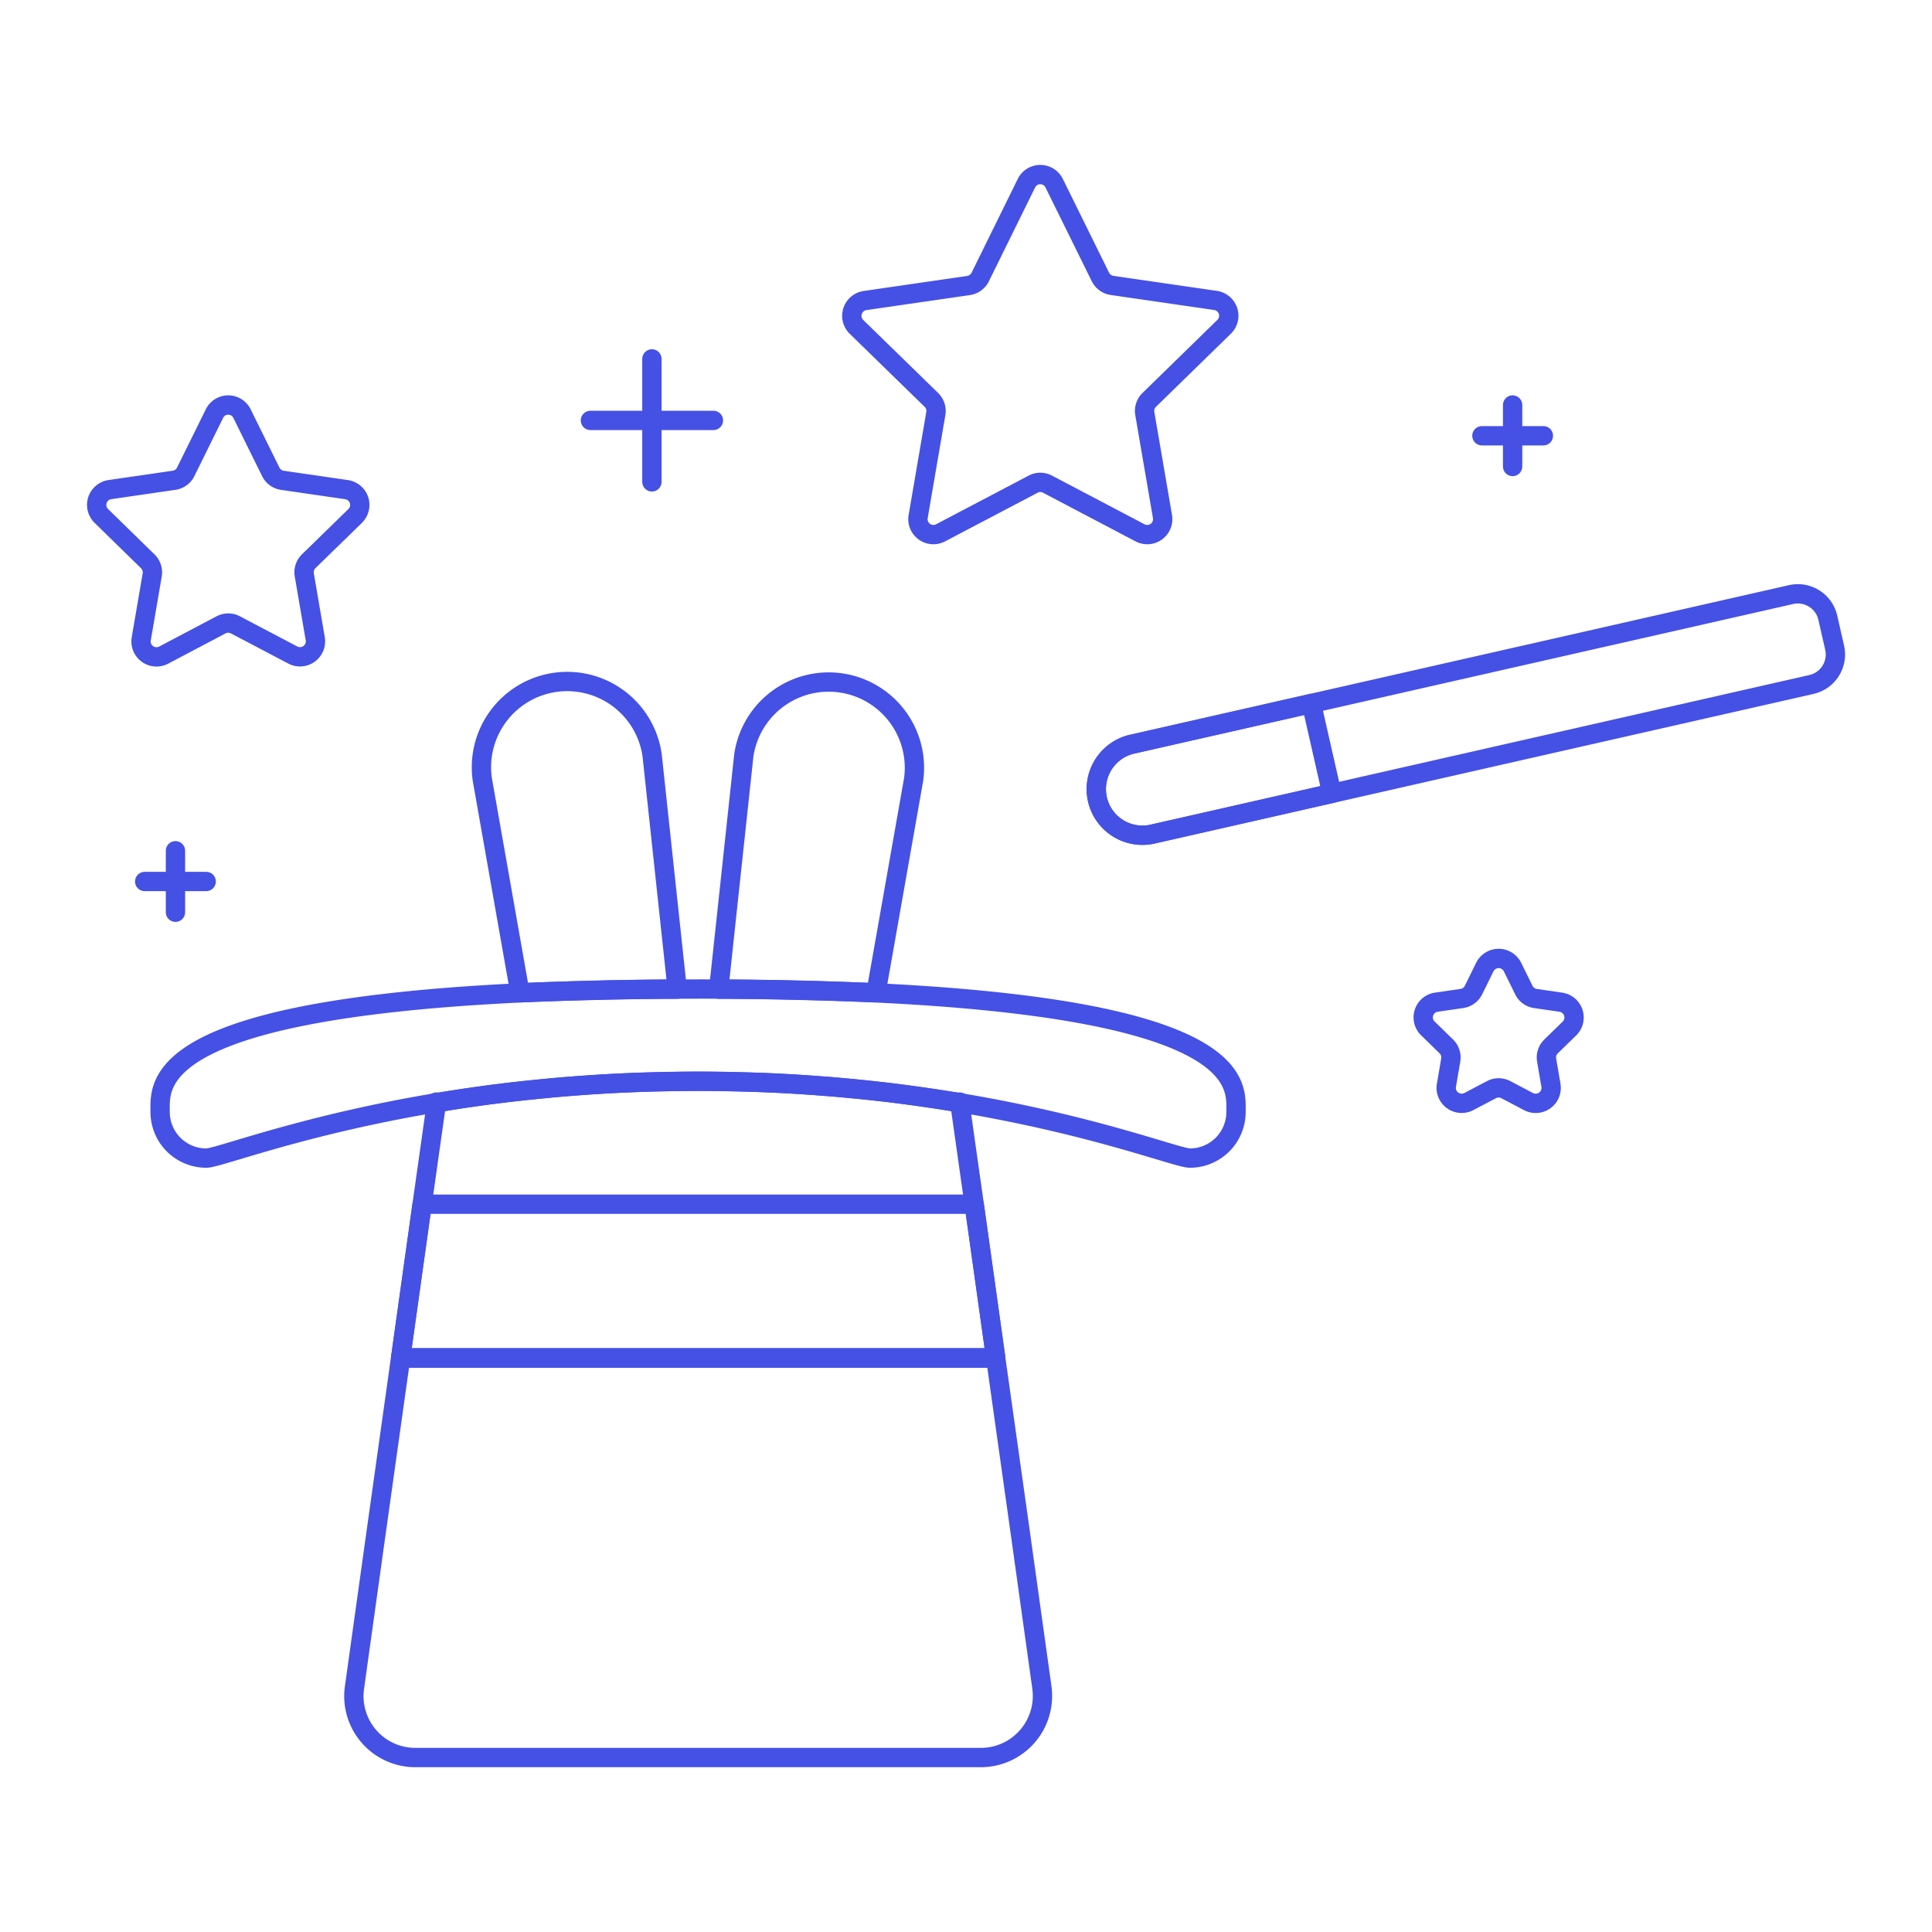 <svg xmlns="http://www.w3.org/2000/svg" viewBox="0 0 100 100"><g class="nc-icon-wrapper"><defs/><path class="a" d="M50.768 90.97H21.492a3.18 3.18 0 0 1-3.143-3.633l1.127-8.075 1.26-8.976h30.8l1.264 8.976 1.127 8.075a3.19 3.19 0 0 1-3.159 3.633z" fill="none" stroke="#4550e5" stroke-linecap="round" stroke-linejoin="round"/><path class="a" d="M51.537 70.286h-30.8l1.113-7.956.742-5.25c1.392-.239 2.9-.451 4.508-.624l1.194-.119c.4-.04.808-.079 1.219-.106a70.498 70.498 0 0 1 3.01-.186c.544-.026 1.114-.039 1.684-.053.623-.013 1.273-.026 1.923-.026s1.3.013 1.922.026c.57.014 1.141.027 1.684.053 1.034.04 2.042.107 3.01.186.411.027.822.066 1.22.106.742.066 1.458.146 2.148.225 1.259.16 2.453.332 3.566.518l.743 5.25z" fill="none" stroke="#4550e5" stroke-linecap="round" stroke-linejoin="round"/><path class="a" d="M35.053 51.2c-3.62 0-8.141.185-8.141.185l-1.949-11.048a4.439 4.439 0 0 1 8.791-1.246z" fill="none" stroke="#4550e5" stroke-linecap="round" stroke-linejoin="round"/><path class="a" d="M37.2 51.2c3.621 0 8.141.185 8.141.185l1.949-11.044a4.439 4.439 0 0 0-8.79-1.246z" fill="none" stroke="#4550e5" stroke-linecap="round" stroke-linejoin="round"/><path class="a" d="M51.537 70.286H20.736l1.114-7.956h28.573l1.114 7.956z" fill="none" stroke="#4550e5" stroke-linecap="round" stroke-linejoin="round"/><path class="a" d="M36.132 51.192c-28.64 0-27.844 4.79-27.844 6.364a2.388 2.388 0 0 0 2.387 2.387c.99 0 10.434-3.978 25.457-3.978s24.468 3.978 25.457 3.978a2.388 2.388 0 0 0 2.387-2.387c0-1.574.795-6.364-27.844-6.364z" fill="none" stroke="#4550e5" stroke-linecap="round" stroke-linejoin="round"/><path class="a" d="M49.678 57.083v-.041" fill="none" stroke="#4550e5" stroke-linecap="round" stroke-linejoin="round"/><path class="a" d="M22.59 57.083v-.041" fill="none" stroke="#4550e5" stroke-linecap="round" stroke-linejoin="round"/><path class="a" d="M58.569 38.525a2.387 2.387 0 0 0 1.057 4.655l9.31-2.114-1.058-4.655z" fill="none" stroke="#4550e5" stroke-linecap="round" stroke-linejoin="round"/><path class="a" d="M58.569 38.525a2.387 2.387 0 0 0 1.057 4.655l34.135-7.752a1.59 1.59 0 0 0 1.2-1.9l-.353-1.553a1.591 1.591 0 0 0-1.9-1.2z" fill="none" stroke="#4550e5" stroke-linecap="round" stroke-linejoin="round"/><path class="a" d="M76.857 50.048a.8.8 0 0 1 1.427 0l.591 1.2a.792.792 0 0 0 .6.435l1.322.192a.8.8 0 0 1 .441 1.357l-.957.932a.8.8 0 0 0-.228.705l.225 1.315a.8.8 0 0 1-1.154.838L77.94 56.4a.794.794 0 0 0-.74 0l-1.181.62a.8.8 0 0 1-1.154-.838l.225-1.315a.8.8 0 0 0-.229-.705l-.955-.932a.795.795 0 0 1 .441-1.357l1.32-.192a.794.794 0 0 0 .6-.435z" fill="none" stroke="#4550e5" stroke-linecap="round" stroke-linejoin="round"/><path class="a" d="M11.1 21.408a.794.794 0 0 1 1.426 0l1.49 3.018a.8.8 0 0 0 .6.435l3.331.484a.8.8 0 0 1 .44 1.357l-2.41 2.349a.8.8 0 0 0-.228.7l.569 3.318a.8.8 0 0 1-1.155.839l-2.979-1.567a.794.794 0 0 0-.74 0l-2.979 1.571a.8.8 0 0 1-1.155-.839l.569-3.318a.8.8 0 0 0-.229-.7L5.24 26.7a.8.8 0 0 1 .441-1.357l3.331-.484a.8.8 0 0 0 .6-.435z" fill="none" stroke="#4550e5" stroke-linecap="round" stroke-linejoin="round"/><path class="a" d="M53.132 9.474a.8.8 0 0 1 1.427 0l2.4 4.864a.8.8 0 0 0 .6.435l5.366.779a.8.8 0 0 1 .441 1.357L59.483 20.7a.793.793 0 0 0-.229.7l.917 5.345a.8.8 0 0 1-1.154.838l-4.8-2.523a.79.79 0 0 0-.741 0l-4.8 2.523a.8.8 0 0 1-1.154-.838l.917-5.345a.8.8 0 0 0-.229-.7l-3.884-3.786a.8.8 0 0 1 .441-1.357l5.367-.779a.8.8 0 0 0 .6-.435z" fill="none" stroke="#4550e5" stroke-linecap="round" stroke-linejoin="round"/><path class="a" d="M33.743 24.941v-6.364" fill="none" stroke="#4550e5" stroke-linecap="round" stroke-linejoin="round"/><path class="a" d="M30.561 21.76h6.365" fill="none" stroke="#4550e5" stroke-linecap="round" stroke-linejoin="round"/><path class="a" d="M78.293 24.146v-3.183" fill="none" stroke="#4550e5" stroke-linecap="round" stroke-linejoin="round"/><path class="a" d="M76.703 22.555h3.182" fill="none" stroke="#4550e5" stroke-linecap="round" stroke-linejoin="round"/><g><path class="a" d="M9.082 47.217v-3.182" fill="none" stroke="#4550e5" stroke-linecap="round" stroke-linejoin="round"/><path class="a" d="M7.49 45.626h3.182" fill="none" stroke="#4550e5" stroke-linecap="round" stroke-linejoin="round"/></g></g></svg>